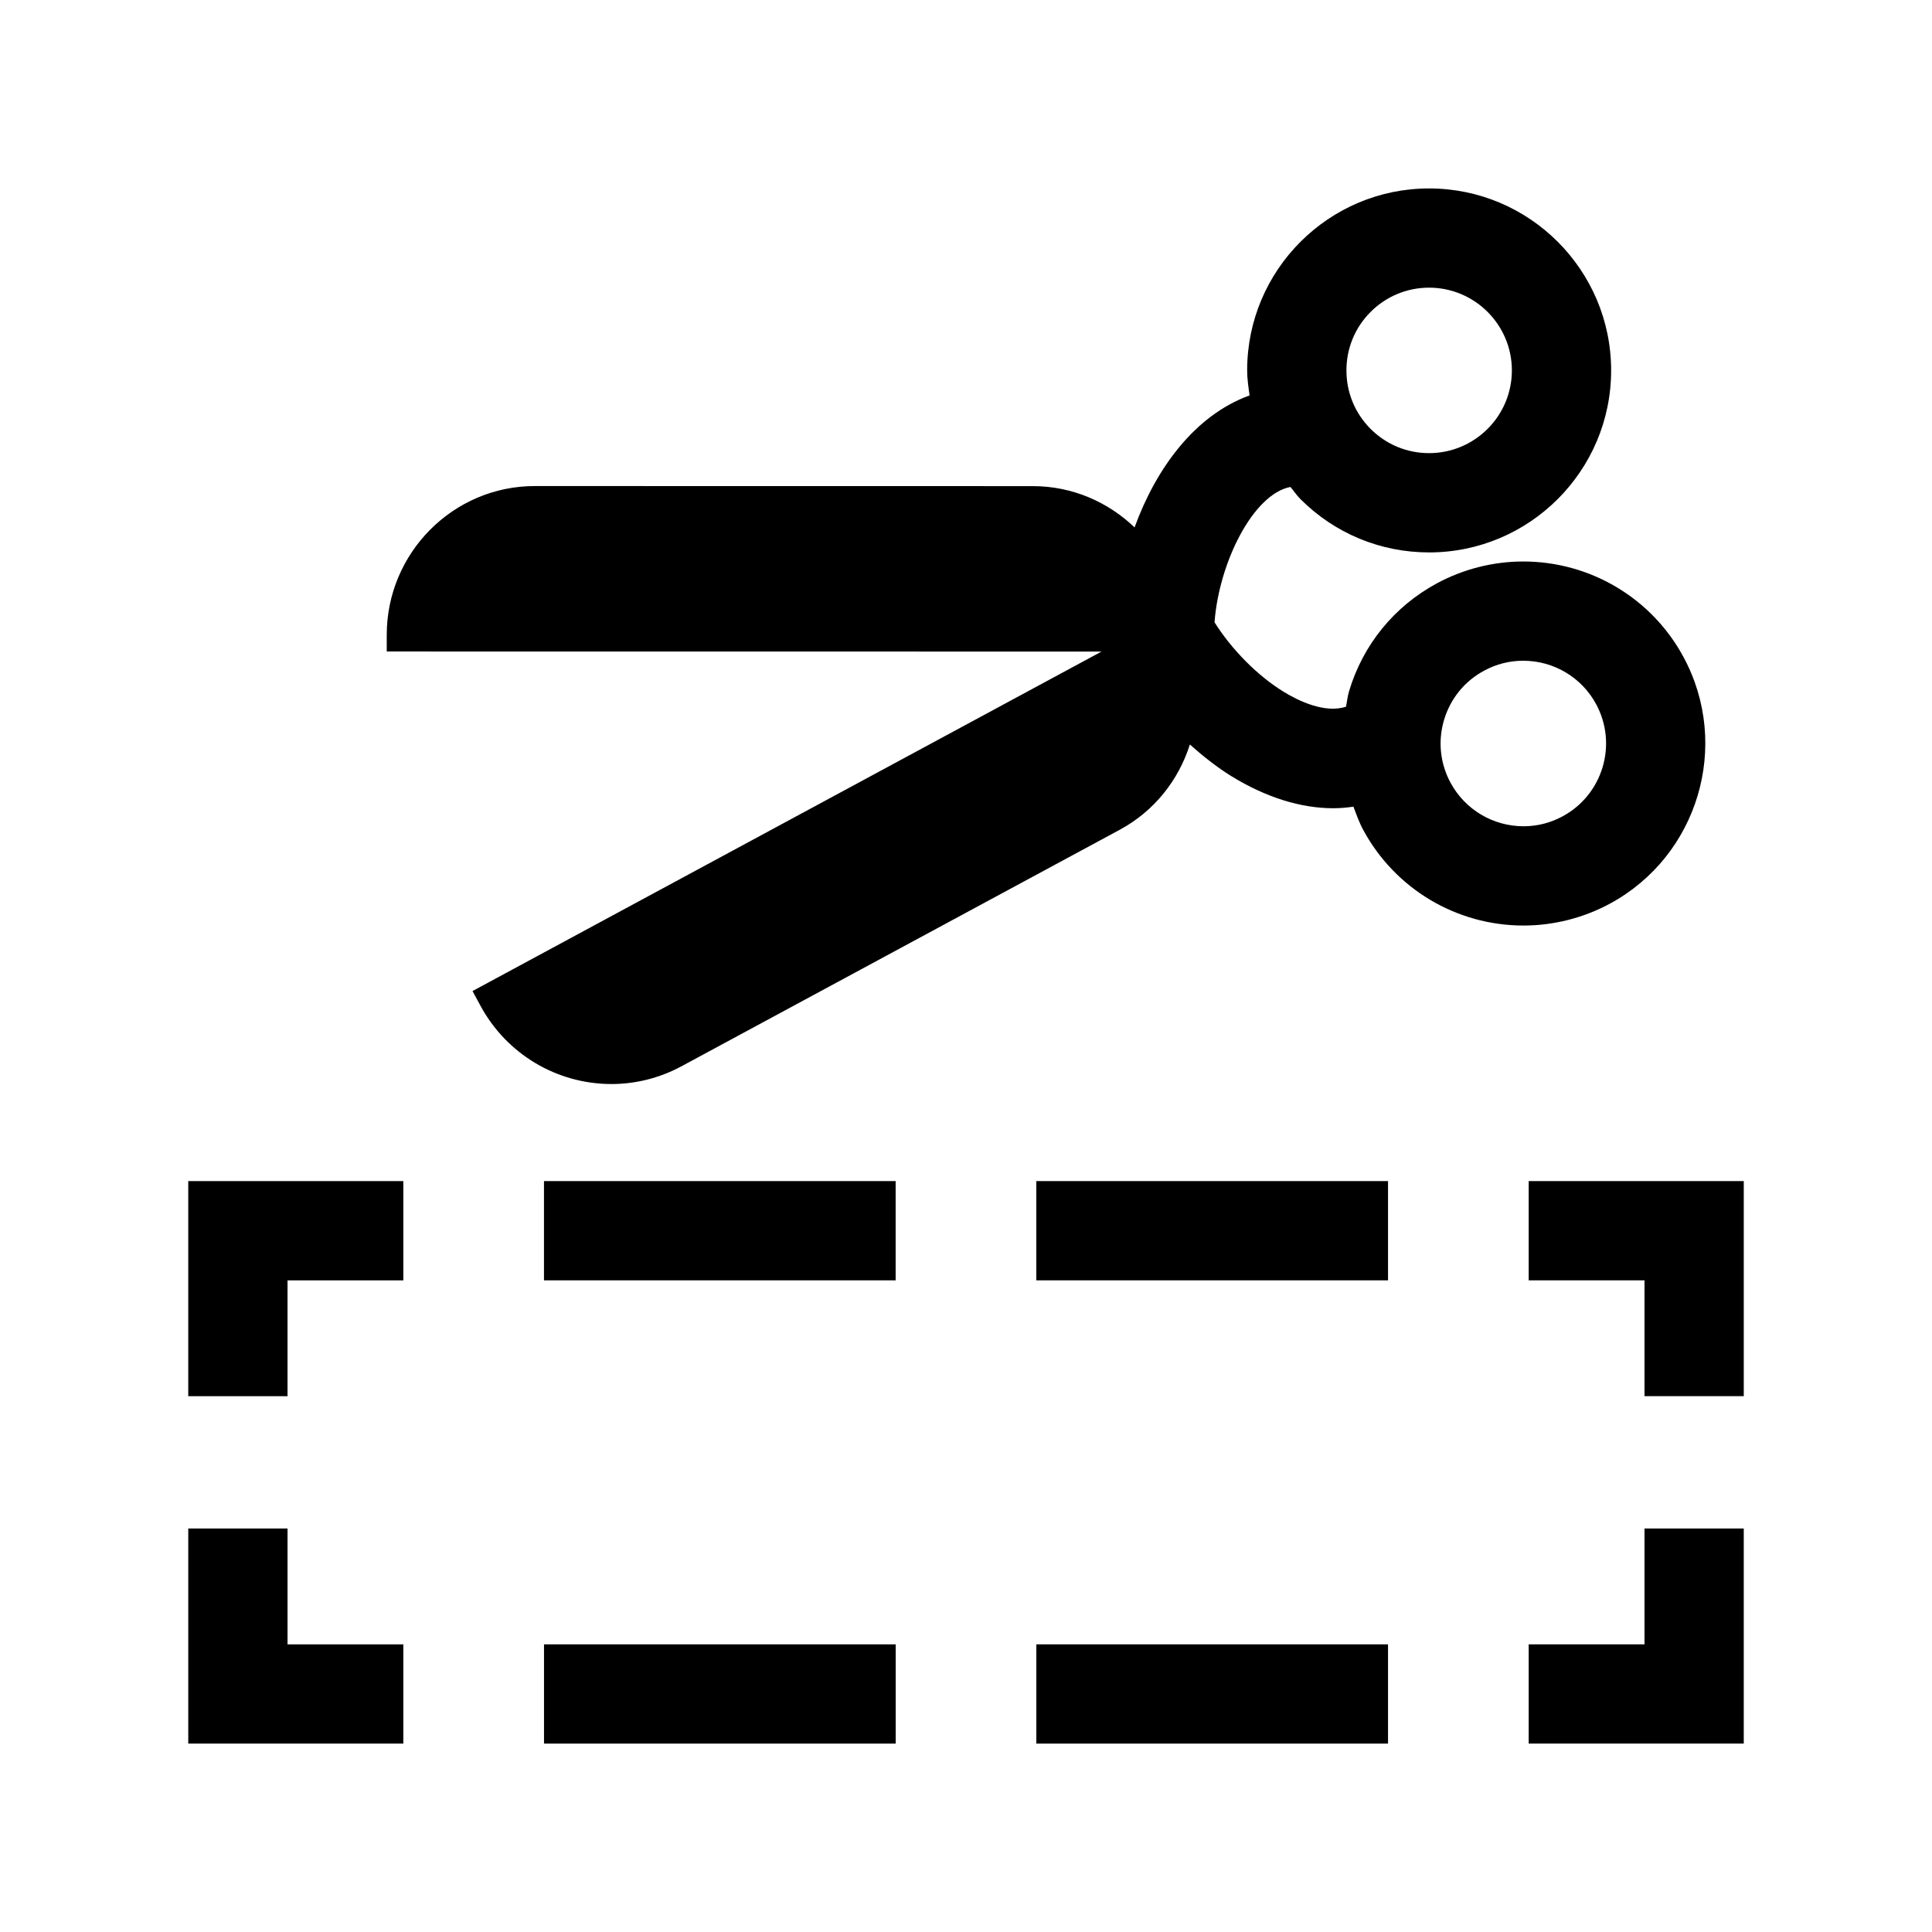 <?xml version="1.0" encoding="UTF-8"?>
<!-- Uploaded to: SVG Repo, www.svgrepo.com, Generator: SVG Repo Mixer Tools -->
<svg fill="#000000" width="800px" height="800px" version="1.1" viewBox="144 144 512 512" xmlns="http://www.w3.org/2000/svg">
 <g>
  <path d="m590.15 318.13c-8.422-15.629-24.707-25.328-42.484-25.328-7.934 0-15.852 1.996-22.871 5.785-11.336 6.133-19.613 16.293-23.293 28.637-0.402 1.34-0.516 2.707-0.797 4.066-5.633 1.84-12.652-1.582-16.551-3.977-7.008-4.301-13.852-11.324-18.293-18.398 1.168-15.734 10.188-33.969 20.121-35.867 0.891 1.062 1.641 2.211 2.637 3.211 9.105 9.113 21.215 14.133 34.102 14.141 26.605 0 48.246-21.637 48.246-48.234 0-26.586-21.637-48.227-48.246-48.227-26.582 0-48.211 21.629-48.211 48.203 0 2.254 0.336 4.457 0.641 6.648-14.523 5.266-24.793 19.355-30.477 34.98-7.039-6.742-16.496-10.941-26.965-10.941l-131.98-0.02c-21.633 0-39.238 17.703-39.238 39.457v4.387l189.42 0.02-166.69 89.969 2.09 3.859c6.906 12.82 20.227 20.781 34.742 20.781 6.43 0 12.836-1.621 18.523-4.695l116.15-62.68c9.266-4.996 15.633-13.254 18.602-22.602 3.531 3.129 7.211 6.051 11.055 8.422 9.16 5.617 18.344 8.465 26.969 8.465 1.805 0 3.578-0.168 5.324-0.414 0.781 2.074 1.516 4.172 2.602 6.172 8.434 15.617 24.703 25.328 42.465 25.328h0.012c7.934 0 15.852-2.004 22.883-5.793 23.375-12.641 32.137-41.953 19.512-65.355zm-82.922-91.473c4.144-4.141 9.652-6.422 15.508-6.422 12.09 0 21.926 9.84 21.926 21.926 0 12.09-9.84 21.926-21.938 21.926-5.859 0-11.355-2.281-15.504-6.422-4.133-4.141-6.41-9.645-6.402-15.508 0-5.867 2.277-11.367 6.41-15.5zm50.902 133.67c-3.25 1.754-6.742 2.644-10.387 2.644-8.082-0.012-15.492-4.418-19.332-11.531-2.781-5.144-3.391-11.07-1.715-16.68 1.684-5.617 5.441-10.242 10.602-13.02 3.234-1.754 6.731-2.637 10.367-2.637 8.09 0 15.504 4.41 19.332 11.523 5.746 10.641 1.758 23.961-8.867 29.699z"/>
  <path d="m579.81 579.77h-30.691v26.297h56.996v-57h-26.305z"/>
  <path d="m418.64 579.77h93.199v26.305h-93.199z"/>
  <path d="m288.17 579.77h93.199v26.305h-93.199z"/>
  <path d="m220.2 549.07h-26.309v57h56.996v-26.297h-30.688z"/>
  <path d="m193.89 514h26.309v-30.691h30.688v-26.305h-56.996z"/>
  <path d="m418.63 457h93.211v26.305h-93.211z"/>
  <path d="m288.16 457h93.195v26.305h-93.195z"/>
  <path d="m549.12 457v26.305h30.691v30.691h26.305v-56.996z"/>
 </g>
</svg>